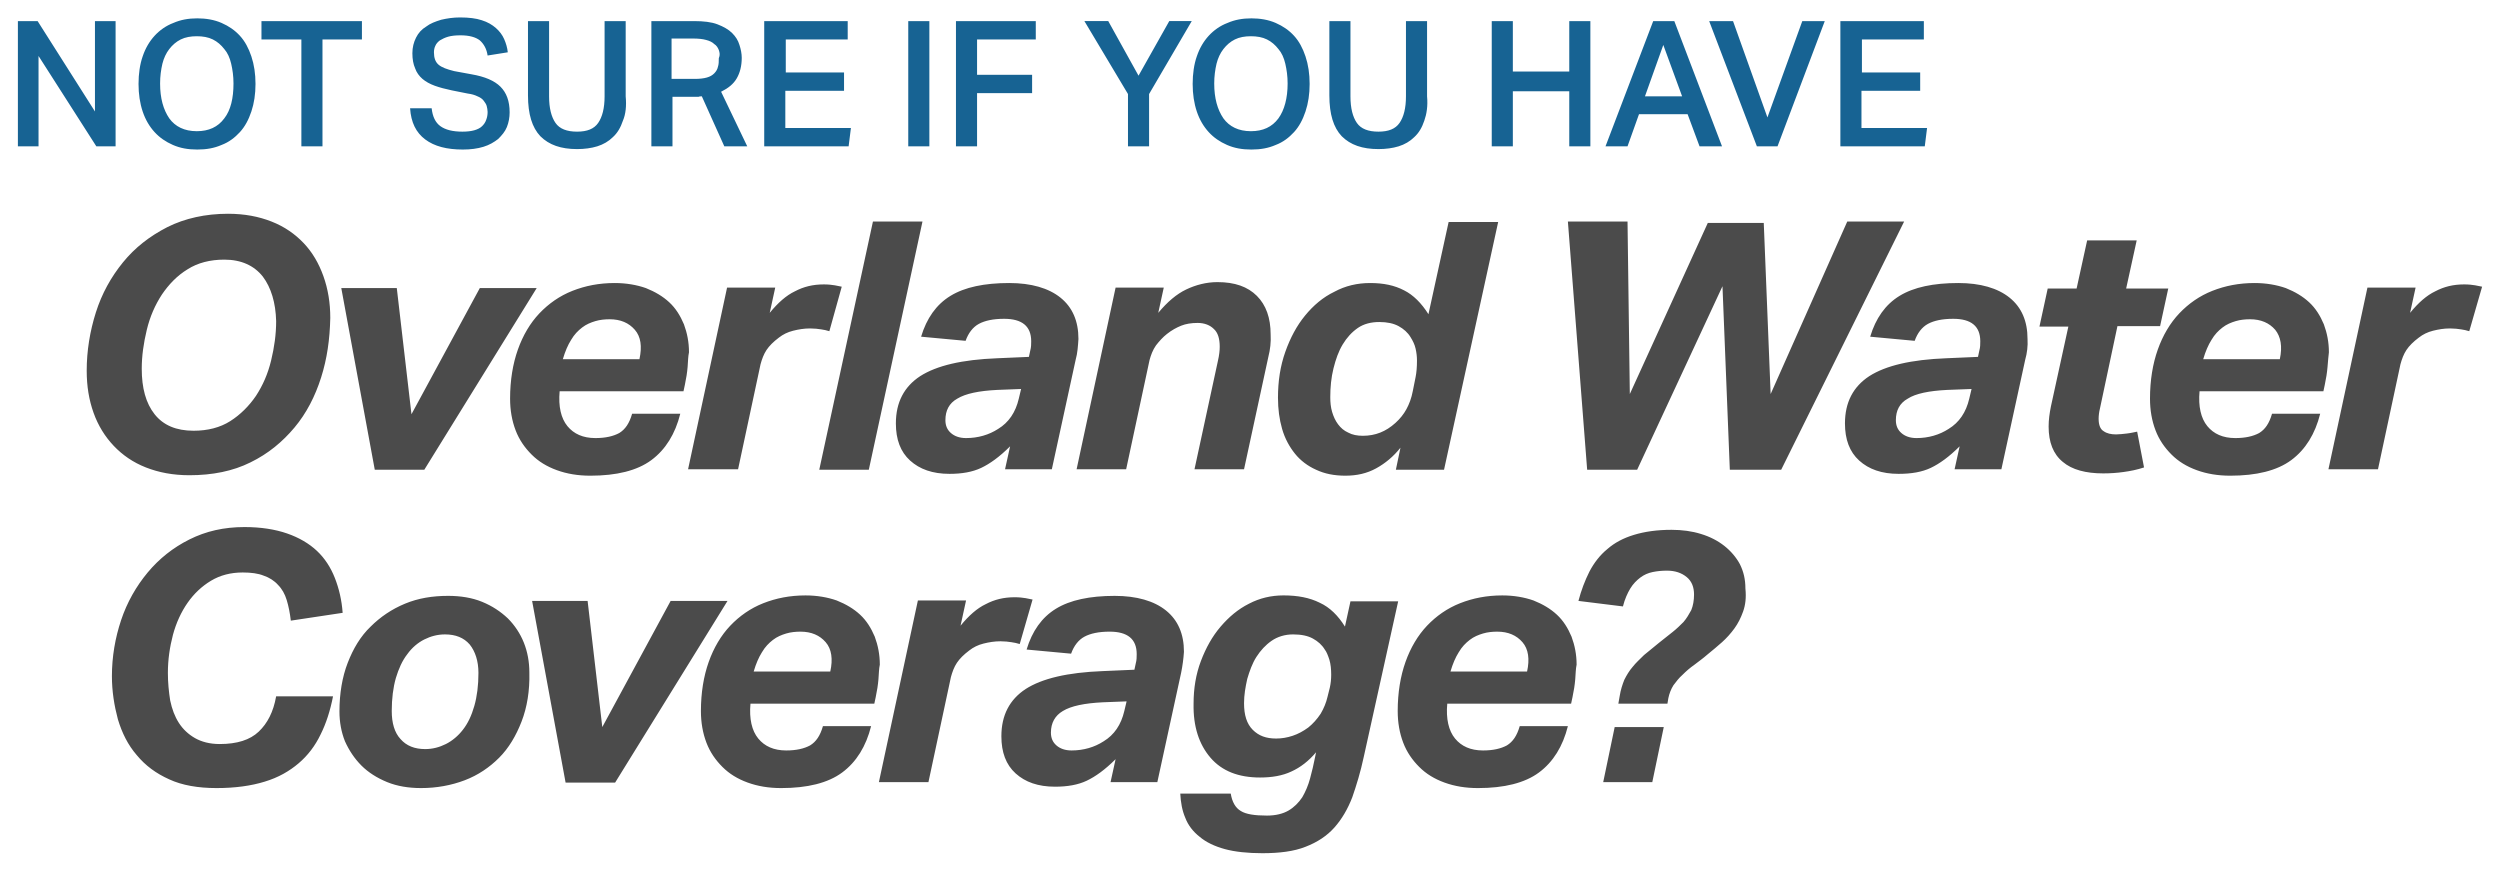 <?xml version="1.0" encoding="utf-8"?>
<!-- Generator: Adobe Illustrator 23.0.4, SVG Export Plug-In . SVG Version: 6.00 Build 0)  -->
<svg version="1.1" id="Layer_1" xmlns="http://www.w3.org/2000/svg" xmlns:xlink="http://www.w3.org/1999/xlink" x="0px" y="0px"
	 viewBox="0 0 545 190" style="enable-background:new 0 0 545 190;" xml:space="preserve">
<style type="text/css">
	.st0{fill:#4B4B4B;}
	.st1{fill:#176393;}
</style>
<path class="st0" d="M70,82.3c-1.3,4.1-3.2,7.8-5.8,10.9s-5.7,5.7-9.6,7.6c-3.8,1.9-8.3,2.8-13.3,2.8c-3.6,0-6.7-0.6-9.5-1.7
	c-2.8-1.1-5.1-2.7-7-4.7c-1.9-2-3.4-4.4-4.4-7.2c-1-2.8-1.5-5.8-1.5-9.2c0-4.3,0.7-8.6,2-12.7c1.3-4.1,3.3-7.7,5.9-10.9
	c2.6-3.2,5.8-5.7,9.7-7.7c3.8-1.9,8.3-2.9,13.2-2.9c3.6,0,6.7,0.6,9.5,1.7c2.8,1.1,5.1,2.7,7,4.7c1.9,2,3.3,4.4,4.3,7.2
	c1,2.8,1.5,5.8,1.5,9.1C71.9,74,71.3,78.2,70,82.3L70,82.3z M57.3,60.3c-1.9-2.4-4.7-3.7-8.4-3.7c-3.1,0-5.8,0.7-8,2.1
	c-2.3,1.4-4.1,3.3-5.6,5.5c-1.5,2.3-2.6,4.8-3.3,7.7c-0.7,2.9-1.1,5.7-1.1,8.5c0,4.2,0.9,7.5,2.8,9.9c1.9,2.4,4.7,3.6,8.5,3.6
	c3.1,0,5.8-0.7,8-2.1c2.2-1.4,4.1-3.3,5.6-5.5c1.5-2.3,2.6-4.8,3.3-7.7c0.7-2.9,1.1-5.7,1.1-8.6C60.1,66,59.1,62.7,57.3,60.3
	L57.3,60.3z M92.5,102.4H81.7l-7.3-39.6h12.1l3.2,27.5l14.9-27.5h12.4L92.5,102.4L92.5,102.4z M149.9,80c-0.1,1.2-0.3,2.5-0.6,3.9
	l-0.3,1.4h-27c-0.3,3.3,0.3,5.9,1.7,7.6c1.4,1.7,3.4,2.6,6.1,2.6c2.2,0,3.9-0.4,5.2-1.1c1.3-0.8,2.2-2.1,2.8-4.2h10.5
	c-1.1,4.4-3.2,7.8-6.3,10.1c-3.1,2.3-7.6,3.4-13.3,3.4c-2.7,0-5.1-0.4-7.3-1.2c-2.2-0.8-4-1.9-5.5-3.4c-1.5-1.5-2.7-3.2-3.5-5.3
	c-0.8-2.1-1.2-4.4-1.2-6.9c0-4,0.6-7.6,1.7-10.7c1.1-3.1,2.7-5.8,4.7-7.9c2-2.1,4.4-3.8,7.2-4.9c2.8-1.1,5.8-1.7,9.2-1.7
	c2.5,0,4.8,0.4,6.8,1.1c2,0.8,3.7,1.8,5.1,3.1c1.4,1.3,2.4,2.9,3.2,4.8c0.7,1.9,1.1,3.9,1.1,6.1C150,77.7,150,78.7,149.9,80
	L149.9,80z M138.4,71.9c-1.3-1.5-3.1-2.3-5.5-2.3c-1,0-2.1,0.1-3.1,0.4c-1,0.3-2,0.7-2.9,1.4c-0.9,0.7-1.7,1.5-2.4,2.7
	c-0.7,1.1-1.3,2.5-1.8,4.2h16.7C140,75.5,139.7,73.4,138.4,71.9L138.4,71.9z M180.8,72.2c-0.6-0.2-1.2-0.3-1.8-0.4
	c-0.6-0.1-1.5-0.2-2.4-0.2c-1.3,0-2.5,0.2-3.7,0.5c-1.2,0.3-2.2,0.8-3.1,1.5c-1.2,0.9-2.1,1.8-2.7,2.7c-0.6,0.9-1,2-1.3,3.1
	l-4.9,22.9H150l8.5-39.6H169l-1.2,5.5c1.8-2.2,3.6-3.8,5.5-4.7c1.9-1,3.9-1.5,6.3-1.5c1,0,1.8,0.1,2.4,0.2c0.6,0.1,1.1,0.2,1.5,0.3
	L180.8,72.2L180.8,72.2z M189.4,102.4h-10.8l11.7-54.1h10.8L189.4,102.4L189.4,102.4z M234.5,78.4l-5.2,23.9h-10.2l1.1-5
	c-2.3,2.3-4.4,3.8-6.3,4.7c-1.9,0.9-4.2,1.3-6.9,1.3c-3.7,0-6.5-1-8.6-2.9c-2.1-1.9-3.1-4.6-3.1-8.1c0-4.6,1.8-8,5.3-10.3
	c3.6-2.3,9.1-3.6,16.8-3.9l6.9-0.3l0.3-1.4c0.2-0.7,0.2-1.4,0.2-2c0-3.3-2-4.9-5.9-4.9c-2.4,0-4.2,0.4-5.5,1.1
	c-1.3,0.7-2.3,2-2.9,3.7l-9.7-0.9c1.2-4,3.3-7,6.4-8.9c3.1-1.9,7.4-2.8,12.8-2.8c4.8,0,8.6,1.1,11.2,3.2c2.6,2.1,3.9,5.1,3.9,9
	C235,75.4,234.9,77,234.5,78.4L234.5,78.4z M217.4,85c-4,0.2-6.9,0.8-8.7,1.9c-1.8,1-2.6,2.6-2.6,4.7c0,1.2,0.4,2.1,1.2,2.8
	c0.8,0.7,1.9,1.1,3.3,1.1c2.6,0,5-0.7,7-2c2.3-1.4,3.8-3.6,4.5-6.6l0.5-2.1L217.4,85L217.4,85z M276.5,77.8l-5.3,24.5h-10.8
	l5.1-23.6c0.3-1.3,0.4-2.3,0.4-3.1c0-1.8-0.4-3.1-1.3-3.9c-0.8-0.8-2-1.3-3.5-1.3c-1.4,0-2.6,0.2-3.6,0.6c-1,0.4-2.1,1-3.1,1.8
	c-0.9,0.7-1.7,1.6-2.4,2.5c-0.7,1-1.1,2.1-1.4,3.2l-5.1,23.8h-10.8l8.5-39.6h10.5l-1.2,5.5c2-2.4,4-4.1,6.1-5.1
	c2.1-1,4.4-1.6,6.8-1.6c3.8,0,6.6,1,8.6,3c2,2,3,4.8,3,8.4C277.1,74.6,276.9,76.2,276.5,77.8L276.5,77.8z M314.8,102.4h-10.5l1-4.8
	c-1.5,1.9-3.3,3.4-5.3,4.5c-2,1.1-4.2,1.6-6.7,1.6c-2.4,0-4.5-0.4-6.4-1.3c-1.8-0.8-3.4-2-4.6-3.5c-1.2-1.5-2.2-3.3-2.8-5.4
	c-0.6-2.1-0.9-4.3-0.9-6.8c0-3.6,0.5-6.9,1.6-10c1.1-3.1,2.5-5.7,4.3-7.9c1.8-2.2,3.9-4,6.4-5.2c2.4-1.3,5-1.9,7.8-1.9
	c2.9,0,5.3,0.5,7.4,1.6c2,1,3.8,2.8,5.3,5.2l4.4-20.1h10.8L314.8,102.4L314.8,102.4z M308.6,76c-0.2-0.9-0.6-1.7-1.1-2.5
	c-0.6-1-1.5-1.8-2.6-2.4c-1.1-0.6-2.5-0.9-4.2-0.9c-1.8,0-3.4,0.4-4.7,1.3c-1.3,0.9-2.4,2.1-3.3,3.6c-0.9,1.5-1.5,3.2-2,5.2
	c-0.5,2-0.7,4.1-0.7,6.3c0,1.1,0.1,2.2,0.4,3.2c0.3,1,0.7,1.9,1.3,2.7c0.6,0.8,1.3,1.4,2.2,1.8c0.9,0.5,2,0.7,3.2,0.7
	c2.7,0,5-0.9,7.1-2.8c1-0.9,1.8-1.9,2.4-3c0.6-1.1,1.1-2.4,1.4-4l0.6-3c0.2-1,0.3-2.2,0.3-3.6C308.9,77.7,308.8,76.9,308.6,76
	L308.6,76z M388.3,102.4h-11.2l-1.6-40l-18.6,40h-10.9l-4.2-54.1h13l0.5,37.6l17-37.3h12.2l1.5,37.3l16.7-37.6h12.4L388.3,102.4
	L388.3,102.4z M441.5,78.4l-5.2,23.9h-10.2l1.1-5c-2.3,2.3-4.4,3.8-6.3,4.7c-1.9,0.9-4.2,1.3-7,1.3c-3.7,0-6.5-1-8.6-2.9
	c-2.1-1.9-3.1-4.6-3.1-8.1c0-4.6,1.8-8,5.3-10.3c3.6-2.3,9.1-3.6,16.8-3.9l6.9-0.3l0.3-1.4c0.2-0.7,0.2-1.4,0.2-2
	c0-3.3-2-4.9-5.9-4.9c-2.4,0-4.2,0.4-5.5,1.1s-2.3,2-2.9,3.7l-9.7-0.9c1.2-4,3.3-7,6.4-8.9c3.1-1.9,7.4-2.8,12.8-2.8
	c4.8,0,8.6,1.1,11.2,3.2c2.6,2.1,3.9,5.1,3.9,9C442.1,75.4,441.9,77,441.5,78.4L441.5,78.4z M424.5,85c-4,0.2-6.9,0.8-8.6,1.9
	c-1.8,1-2.6,2.6-2.6,4.7c0,1.2,0.4,2.1,1.2,2.8c0.8,0.7,1.9,1.1,3.3,1.1c2.6,0,5-0.7,7-2c2.3-1.4,3.8-3.6,4.5-6.6l0.5-2.1L424.5,85
	L424.5,85z M472.7,62.8l-1.8,8.3h-9.3L457.8,89c-0.2,0.8-0.3,1.6-0.3,2.3c0,1.4,0.4,2.3,1.1,2.7c0.7,0.5,1.6,0.7,2.7,0.7
	c0.7,0,1.5-0.1,2.4-0.2c0.9-0.1,1.6-0.3,2.2-0.4l1.5,7.8c-1.5,0.5-3,0.8-4.5,1c-1.4,0.2-2.9,0.3-4.4,0.3c-3.8,0-6.8-0.8-8.8-2.5
	c-2.1-1.7-3.1-4.3-3.1-7.7c0-1.5,0.2-2.9,0.5-4.4l3.8-17.4h-6.3l1.8-8.3h6.3l2.3-10.5h10.8l-2.3,10.5H472.7L472.7,62.8z M507.4,80
	c-0.1,1.2-0.3,2.5-0.6,3.9l-0.3,1.4h-27c-0.3,3.3,0.3,5.9,1.7,7.6c1.4,1.7,3.4,2.6,6.1,2.6c2.2,0,3.9-0.4,5.2-1.1
	c1.3-0.8,2.2-2.1,2.8-4.2h10.5c-1.1,4.4-3.2,7.8-6.3,10.1c-3.1,2.3-7.6,3.4-13.3,3.4c-2.7,0-5.1-0.4-7.3-1.2c-2.2-0.8-4-1.9-5.5-3.4
	c-1.5-1.5-2.7-3.2-3.5-5.3c-0.8-2.1-1.2-4.4-1.2-6.9c0-4,0.6-7.6,1.7-10.7c1.1-3.1,2.7-5.8,4.7-7.9c2-2.1,4.4-3.8,7.2-4.9
	c2.8-1.1,5.8-1.7,9.2-1.7c2.5,0,4.8,0.4,6.8,1.1c2,0.8,3.7,1.8,5.1,3.1c1.4,1.3,2.4,2.9,3.2,4.8c0.7,1.9,1.1,3.9,1.1,6.1
	C507.6,77.7,507.5,78.7,507.4,80L507.4,80z M496,71.9c-1.3-1.5-3.1-2.3-5.5-2.3c-1,0-2.1,0.1-3.1,0.4c-1,0.3-2,0.7-2.9,1.4
	c-0.9,0.7-1.7,1.5-2.4,2.7c-0.7,1.1-1.3,2.5-1.8,4.2H497C497.6,75.5,497.2,73.4,496,71.9L496,71.9z M538.3,72.2
	c-0.6-0.2-1.2-0.3-1.8-0.4c-0.6-0.1-1.5-0.2-2.4-0.2c-1.3,0-2.5,0.2-3.7,0.5c-1.2,0.3-2.2,0.8-3.1,1.5c-1.2,0.9-2.1,1.8-2.7,2.7
	c-0.6,0.9-1,2-1.3,3.1l-4.9,22.9h-10.8l8.5-39.6h10.5l-1.2,5.5c1.8-2.2,3.6-3.8,5.5-4.7c1.9-1,3.9-1.5,6.3-1.5c1,0,1.8,0.1,2.4,0.2
	c0.6,0.1,1.1,0.2,1.5,0.3L538.3,72.2L538.3,72.2z"/>
<path class="st0" d="M63.4,135.3c-0.2-1.7-0.5-3.2-0.9-4.5c-0.4-1.3-1-2.4-1.9-3.3c-0.8-0.9-1.9-1.6-3.1-2c-1.2-0.5-2.8-0.7-4.6-0.7
	c-2.6,0-4.9,0.6-6.9,1.8c-2,1.2-3.7,2.8-5.1,4.8c-1.4,2-2.5,4.4-3.2,7c-0.7,2.7-1.1,5.4-1.1,8.3c0,2.1,0.2,4.1,0.5,6
	c0.4,1.9,1,3.5,1.9,4.9c0.9,1.4,2.1,2.5,3.5,3.3c1.4,0.8,3.2,1.3,5.4,1.3c3.8,0,6.6-0.9,8.5-2.7c1.9-1.8,3.2-4.3,3.8-7.7h12.4
	c-0.6,3.1-1.5,5.9-2.7,8.3c-1.2,2.5-2.8,4.6-4.8,6.3c-2,1.7-4.4,3.1-7.4,4c-2.9,0.9-6.4,1.4-10.5,1.4c-4,0-7.5-0.6-10.3-1.9
	c-2.9-1.3-5.2-3-7.1-5.3c-1.9-2.2-3.2-4.8-4.1-7.8c-0.8-3-1.3-6.1-1.3-9.4c0-4.2,0.7-8.3,2-12.2c1.3-3.9,3.3-7.4,5.8-10.4
	c2.5-3,5.5-5.4,9.1-7.2c3.6-1.8,7.5-2.7,12-2.7c3.6,0,6.7,0.5,9.3,1.4c2.6,0.9,4.8,2.2,6.5,3.8c1.7,1.6,3,3.6,3.9,5.9
	c0.9,2.3,1.5,4.8,1.7,7.6L63.4,135.3L63.4,135.3z M113.7,157.3c-1.2,3.1-2.8,5.8-4.9,7.9c-2.1,2.1-4.6,3.8-7.5,4.9
	c-2.9,1.1-6.1,1.7-9.5,1.7c-2.7,0-5.2-0.4-7.4-1.3c-2.2-0.9-4.1-2.1-5.6-3.6c-1.5-1.5-2.7-3.3-3.6-5.3c-0.8-2-1.2-4.2-1.2-6.5
	c0-3.9,0.6-7.5,1.8-10.6c1.2-3.1,2.8-5.8,5-7.9c2.1-2.1,4.6-3.8,7.5-5c2.9-1.2,6-1.7,9.4-1.7c2.7,0,5.2,0.4,7.4,1.3
	c2.2,0.9,4,2.1,5.6,3.6c1.5,1.5,2.7,3.3,3.5,5.3c0.8,2,1.2,4.2,1.2,6.5C115.5,150.6,114.9,154.2,113.7,157.3L113.7,157.3z
	 M102.4,140.5c-1.3-1.5-3.1-2.2-5.4-2.2c-1.6,0-3.1,0.4-4.5,1.1c-1.4,0.7-2.7,1.8-3.7,3.2c-1.1,1.4-1.9,3.2-2.5,5.2
	c-0.6,2.1-0.9,4.5-0.9,7.2c0,2.6,0.6,4.7,1.9,6.1c1.3,1.5,3.1,2.2,5.4,2.2c1.6,0,3.1-0.4,4.5-1.1c1.4-0.7,2.7-1.8,3.7-3.1
	c1.1-1.4,1.9-3.1,2.5-5.2c0.6-2.1,0.9-4.5,0.9-7.2C104.3,144.1,103.6,142,102.4,140.5L102.4,140.5z M134.1,170.6h-10.8l-7.3-39.6
	h12.1l3.2,27.5l14.9-27.5h12.4L134.1,170.6L134.1,170.6z M191.5,148.1c-0.1,1.2-0.3,2.5-0.6,3.9l-0.3,1.4h-27
	c-0.3,3.3,0.3,5.9,1.7,7.6c1.4,1.7,3.4,2.6,6.1,2.6c2.2,0,3.9-0.4,5.2-1.1c1.3-0.8,2.2-2.1,2.8-4.2h10.5c-1.1,4.4-3.2,7.8-6.3,10.1
	c-3.1,2.3-7.6,3.4-13.3,3.4c-2.7,0-5.1-0.4-7.3-1.2c-2.2-0.8-4-1.9-5.5-3.4c-1.5-1.5-2.7-3.2-3.5-5.3c-0.8-2.1-1.2-4.4-1.2-6.9
	c0-4,0.6-7.6,1.7-10.7c1.1-3.1,2.7-5.8,4.7-7.9c2-2.1,4.4-3.8,7.2-4.9c2.8-1.1,5.8-1.7,9.2-1.7c2.5,0,4.8,0.4,6.8,1.1
	c2,0.8,3.7,1.8,5.1,3.1c1.4,1.3,2.4,2.9,3.2,4.8c0.7,1.9,1.1,3.9,1.1,6.1C191.6,145.8,191.6,146.9,191.5,148.1L191.5,148.1z
	 M180,140c-1.3-1.5-3.1-2.3-5.5-2.3c-1,0-2.1,0.1-3.1,0.4c-1,0.3-2,0.7-2.9,1.4c-0.9,0.7-1.7,1.5-2.4,2.7c-0.7,1.1-1.3,2.5-1.8,4.2
	H181C181.6,143.7,181.3,141.5,180,140L180,140z M222.3,140.4c-0.6-0.2-1.2-0.3-1.8-0.4c-0.6-0.1-1.5-0.2-2.4-0.2
	c-1.3,0-2.5,0.2-3.7,0.5c-1.2,0.3-2.2,0.8-3.1,1.5c-1.2,0.9-2.1,1.8-2.7,2.7c-0.6,0.9-1,2-1.3,3.1l-4.9,22.9h-10.8l8.5-39.6h10.5
	l-1.2,5.5c1.8-2.2,3.6-3.8,5.5-4.7c1.9-1,3.9-1.5,6.3-1.5c1,0,1.8,0.1,2.4,0.2c0.6,0.1,1.1,0.2,1.5,0.3L222.3,140.4L222.3,140.4z
	 M257.5,146.6l-5.2,23.9h-10.2l1.1-5c-2.3,2.3-4.4,3.8-6.3,4.7c-1.9,0.9-4.2,1.3-6.9,1.3c-3.7,0-6.5-1-8.6-2.9
	c-2.1-1.9-3.1-4.6-3.1-8.1c0-4.6,1.8-8,5.3-10.3c3.6-2.3,9.1-3.6,16.8-3.9l6.9-0.3l0.3-1.4c0.2-0.7,0.2-1.4,0.2-2
	c0-3.3-2-4.9-5.9-4.9c-2.4,0-4.2,0.4-5.5,1.1c-1.3,0.7-2.3,2-2.9,3.7l-9.7-0.9c1.2-4,3.3-7,6.4-8.9c3.1-1.9,7.4-2.8,12.8-2.8
	c4.8,0,8.6,1.1,11.2,3.2c2.6,2.1,3.9,5.1,3.9,9C258,143.6,257.8,145.1,257.5,146.6L257.5,146.6z M240.4,153.1
	c-4,0.2-6.9,0.8-8.7,1.9c-1.7,1-2.6,2.6-2.6,4.7c0,1.2,0.4,2.1,1.2,2.8c0.8,0.7,1.9,1.1,3.3,1.1c2.6,0,5-0.7,7-2
	c2.3-1.4,3.8-3.6,4.5-6.6l0.5-2.1L240.4,153.1L240.4,153.1z M297.3,165c-0.7,3.3-1.6,6.2-2.5,8.8c-1,2.6-2.3,4.8-3.9,6.6
	c-1.6,1.8-3.7,3.2-6.3,4.2c-2.5,1-5.7,1.4-9.4,1.4c-3.2,0-6-0.3-8.2-0.9c-2.2-0.6-4.1-1.5-5.5-2.7c-1.4-1.1-2.5-2.5-3.1-4.1
	c-0.7-1.6-1-3.4-1.1-5.3h11c0.3,1.8,1,3.1,2.2,3.8c1.1,0.7,3,1,5.7,1c1.9,0,3.5-0.4,4.7-1.1c1.2-0.7,2.2-1.7,3-2.9
	c0.7-1.2,1.3-2.6,1.7-4.1c0.4-1.5,0.8-3.1,1.1-4.7l0.2-1c-1.6,1.9-3.4,3.3-5.4,4.2c-1.9,0.9-4.2,1.3-6.8,1.3
	c-4.7,0-8.3-1.4-10.8-4.3c-2.5-2.9-3.8-6.8-3.7-11.8c0-3.3,0.5-6.4,1.6-9.3c1.1-2.9,2.5-5.4,4.3-7.5c1.8-2.1,3.8-3.8,6.2-5
	c2.3-1.2,4.8-1.8,7.5-1.8c3.1,0,5.7,0.5,7.9,1.6c2.2,1,4,2.8,5.5,5.2l1.2-5.5h10.4L297.3,165L297.3,165z M289.8,143.8
	c-0.3-0.9-0.6-1.7-1-2.2c-0.6-1-1.5-1.8-2.6-2.4c-1.1-0.6-2.5-0.9-4.3-0.9c-1.8,0-3.4,0.5-4.7,1.4c-1.3,0.9-2.4,2.1-3.3,3.5
	c-0.9,1.4-1.5,3.1-2,4.8c-0.4,1.8-0.7,3.5-0.7,5.3c0,2.6,0.6,4.5,1.9,5.8c1.3,1.3,2.9,1.9,5.1,1.9c1.2,0,2.4-0.2,3.6-0.6
	c1.2-0.4,2.3-1,3.4-1.8c1-0.8,1.9-1.8,2.7-3c0.7-1.2,1.2-2.4,1.5-3.7l0.5-2c0.2-0.9,0.3-1.8,0.3-2.8
	C290.2,145.9,290.1,144.8,289.8,143.8L289.8,143.8z M343.4,148.1c-0.1,1.2-0.3,2.5-0.6,3.9l-0.3,1.4h-27c-0.3,3.3,0.3,5.9,1.7,7.6
	c1.4,1.7,3.4,2.6,6.1,2.6c2.2,0,3.9-0.4,5.2-1.1c1.3-0.8,2.2-2.1,2.8-4.2h10.5c-1.1,4.4-3.2,7.8-6.3,10.1c-3.1,2.3-7.6,3.4-13.3,3.4
	c-2.7,0-5.1-0.4-7.3-1.2c-2.2-0.8-4-1.9-5.5-3.4c-1.5-1.5-2.7-3.2-3.5-5.3c-0.8-2.1-1.2-4.4-1.2-6.9c0-4,0.6-7.6,1.7-10.7
	c1.1-3.1,2.7-5.8,4.7-7.9c2-2.1,4.4-3.8,7.2-4.9c2.8-1.1,5.8-1.7,9.2-1.7c2.5,0,4.8,0.4,6.8,1.1c2,0.8,3.7,1.8,5.1,3.1
	c1.4,1.3,2.4,2.9,3.2,4.8c0.7,1.9,1.1,3.9,1.1,6.1C343.5,145.8,343.5,146.9,343.4,148.1L343.4,148.1z M331.9,140
	c-1.3-1.5-3.1-2.3-5.5-2.3c-1,0-2.1,0.1-3.1,0.4c-1,0.3-2,0.7-2.9,1.4c-0.9,0.7-1.7,1.5-2.4,2.7c-0.7,1.1-1.3,2.5-1.8,4.2h16.7
	C333.5,143.7,333.2,141.5,331.9,140L331.9,140z M380,133.3c-0.5,1.4-1.1,2.6-1.9,3.7c-0.8,1.1-1.7,2.1-2.7,3c-1,0.9-2.1,1.8-3.2,2.7
	c-0.9,0.8-1.9,1.5-2.8,2.2c-1,0.7-1.8,1.4-2.6,2.2c-0.8,0.7-1.4,1.5-2,2.3c-0.5,0.8-0.9,1.8-1.1,2.8l-0.2,1.2h-10.7l0.3-1.7
	c0.2-1.3,0.6-2.5,1-3.5c0.5-1,1.1-2,1.8-2.8c0.7-0.9,1.6-1.7,2.5-2.6c1-0.8,2.1-1.7,3.3-2.7c1-0.8,2-1.6,2.9-2.3
	c0.9-0.7,1.7-1.5,2.4-2.2c0.7-0.8,1.2-1.7,1.7-2.6c0.4-1,0.6-2.1,0.6-3.4c0-1.6-0.5-2.9-1.6-3.8c-1.1-0.9-2.5-1.4-4.3-1.4
	c-1.1,0-2.1,0.1-3.1,0.3c-1,0.2-1.9,0.6-2.7,1.2c-0.8,0.6-1.6,1.4-2.2,2.4c-0.6,1-1.2,2.3-1.6,3.9l-9.7-1.2c0.6-2.3,1.4-4.4,2.4-6.4
	c1-1.9,2.3-3.6,3.9-4.9c1.6-1.4,3.5-2.4,5.8-3.1c2.3-0.7,5-1.1,8.2-1.1c2.3,0,4.5,0.3,6.4,0.9c2,0.6,3.7,1.5,5.1,2.6
	c1.4,1.1,2.6,2.5,3.4,4c0.8,1.6,1.2,3.3,1.2,5.3C380.7,130.3,380.5,131.9,380,133.3L380,133.3z M362.7,158.5l-2.5,12h-10.7l2.5-12
	H362.7L362.7,158.5z"/>
<path class="st1" d="M21,31.9L8.4,12.2v19.7H3.9V4.6h4.3l12.5,19.7V4.6h4.5v27.3H21L21,31.9z M54.8,24.3c-0.6,1.8-1.4,3.3-2.5,4.5
	c-1.1,1.2-2.4,2.2-4,2.8c-1.6,0.7-3.3,1-5.3,1c-2,0-3.7-0.3-5.3-1c-1.6-0.7-2.9-1.6-4-2.8c-1.1-1.2-2-2.7-2.6-4.5
	c-0.6-1.8-0.9-3.8-0.9-6c0-2.2,0.3-4.3,0.9-6c0.6-1.8,1.5-3.3,2.6-4.5c1.1-1.2,2.5-2.2,4.1-2.8c1.6-0.7,3.3-1,5.2-1
	c1.9,0,3.7,0.3,5.3,1c1.6,0.7,2.9,1.6,4,2.8c1.1,1.2,1.9,2.7,2.5,4.5c0.6,1.8,0.9,3.8,0.9,6C55.7,20.5,55.4,22.5,54.8,24.3
	L54.8,24.3z M50.4,13.9c-0.3-1.3-0.8-2.4-1.5-3.2c-0.7-0.9-1.5-1.6-2.5-2.1c-1-0.5-2.2-0.7-3.5-0.7c-1.3,0-2.5,0.2-3.5,0.7
	c-1,0.5-1.8,1.2-2.5,2.1c-0.7,0.9-1.2,2-1.5,3.2c-0.3,1.3-0.5,2.7-0.5,4.3c0,3.2,0.7,5.7,2,7.6c1.3,1.8,3.3,2.8,6,2.8
	c2.6,0,4.6-0.9,6-2.8c1.4-1.8,2-4.4,2-7.6C50.9,16.6,50.7,15.2,50.4,13.9L50.4,13.9z M70.3,8.6v23.3h-4.6V8.6H57v-4h21.9v4H70.3
	L70.3,8.6z M104.6,8.8c-0.9-0.7-2.3-1.1-4.2-1.1c-1.1,0-2,0.1-2.7,0.3c-0.7,0.2-1.3,0.5-1.8,0.8c-0.4,0.3-0.8,0.7-1,1.2
	c-0.2,0.4-0.3,0.9-0.3,1.4c0,1.2,0.3,2.1,1,2.7c0.7,0.6,1.8,1,3.4,1.4l3.8,0.7c2.9,0.5,5,1.4,6.3,2.7c1.3,1.3,2,3.1,2,5.6
	c0,1.1-0.2,2.2-0.6,3.2c-0.4,1-1.1,1.8-1.9,2.6c-0.9,0.7-1.9,1.3-3.2,1.7c-1.3,0.4-2.8,0.6-4.5,0.6c-3.5,0-6.2-0.7-8.2-2.2
	c-2-1.5-3.1-3.7-3.3-6.8h4.7c0.2,1.8,0.8,3.1,1.9,3.9c1.1,0.8,2.7,1.2,4.8,1.2c1,0,1.9-0.1,2.6-0.3c0.7-0.2,1.3-0.5,1.7-0.9
	c0.4-0.4,0.7-0.8,0.9-1.4c0.2-0.5,0.3-1.1,0.3-1.7c0-0.4-0.1-0.9-0.2-1.3c-0.1-0.4-0.4-0.8-0.7-1.2c-0.3-0.4-0.8-0.7-1.3-0.9
	c-0.6-0.3-1.3-0.5-2.1-0.6l-3.5-0.7c-1.4-0.3-2.6-0.6-3.7-1c-1.1-0.4-2-0.9-2.7-1.5c-0.7-0.6-1.3-1.4-1.6-2.3
	c-0.4-0.9-0.6-2-0.6-3.3s0.3-2.4,0.8-3.4c0.5-1,1.2-1.8,2.2-2.4c0.9-0.7,2-1.1,3.3-1.5c1.3-0.3,2.6-0.5,4.1-0.5
	c1.9,0,3.5,0.2,4.7,0.6c1.3,0.4,2.3,1,3.1,1.7c0.8,0.7,1.4,1.5,1.8,2.4c0.4,0.9,0.7,1.9,0.8,2.9l-4.4,0.7
	C106.1,10.7,105.5,9.6,104.6,8.8L104.6,8.8z M135.8,26.3c-0.5,1.5-1.2,2.7-2.2,3.6c-0.9,0.9-2.1,1.6-3.4,2c-1.3,0.4-2.8,0.6-4.4,0.6
	c-3.5,0-6.1-0.9-8-2.8c-1.8-1.9-2.7-4.8-2.7-8.9V4.6h4.6V21c0,2.6,0.5,4.5,1.4,5.8c0.9,1.3,2.5,1.9,4.7,1.9c2.2,0,3.7-0.6,4.6-1.9
	c0.9-1.3,1.4-3.2,1.4-5.8V4.6h4.6V21C136.6,23.1,136.4,24.9,135.8,26.3L135.8,26.3z M157.2,20l5.7,11.9h-5L153,21
	c-0.2,0-0.5,0-0.7,0.1c-0.3,0-0.5,0-0.8,0h-4.9v10.8H142V4.6h9.3c2.1,0,3.8,0.2,5.1,0.7c1.3,0.5,2.4,1.1,3.2,1.9
	c0.8,0.8,1.3,1.6,1.6,2.6c0.3,0.9,0.5,1.9,0.5,2.8c0,1.8-0.4,3.3-1.1,4.5C159.9,18.3,158.8,19.2,157.2,20L157.2,20z M156.7,10.9
	c-0.2-0.5-0.5-1-1-1.3c-0.4-0.4-1-0.7-1.8-0.9c-0.7-0.2-1.7-0.3-2.8-0.3h-4.7v8.8h5.1c1,0,1.9-0.1,2.6-0.3c0.7-0.2,1.2-0.5,1.6-0.9
	c0.4-0.4,0.7-0.9,0.8-1.4c0.2-0.6,0.2-1.2,0.2-1.9C157,12,156.9,11.5,156.7,10.9L156.7,10.9z M171.2,15.8H184v4h-12.8v8.1h14.3
	l-0.5,4h-18.4V4.6h18.2v4h-13.5V15.8L171.2,15.8z M198,31.9V4.6h4.6v27.3H198L198,31.9z M213,8.6v7.7h12v4h-12v11.6h-4.6V4.6h17.4v4
	H213L213,8.6z M250.5,20.5v11.4h-4.6V20.5l-9.5-15.9h5.2l6.6,11.9l6.7-11.9h4.9L250.5,20.5L250.5,20.5z M284.6,24.3
	c-0.6,1.8-1.4,3.3-2.5,4.5c-1.1,1.2-2.4,2.2-4,2.8c-1.6,0.7-3.3,1-5.3,1c-2,0-3.7-0.3-5.3-1c-1.6-0.7-2.9-1.6-4-2.8
	c-1.1-1.2-2-2.7-2.6-4.5c-0.6-1.8-0.9-3.8-0.9-6c0-2.2,0.3-4.3,0.9-6c0.6-1.8,1.5-3.3,2.6-4.5c1.1-1.2,2.5-2.2,4.1-2.8
	c1.6-0.7,3.3-1,5.2-1c1.9,0,3.7,0.3,5.3,1c1.6,0.7,2.9,1.6,4,2.8c1.1,1.2,1.9,2.7,2.5,4.5c0.6,1.8,0.9,3.8,0.9,6
	C285.5,20.5,285.2,22.5,284.6,24.3L284.6,24.3z M280.2,13.9c-0.3-1.3-0.8-2.4-1.5-3.2c-0.7-0.9-1.5-1.6-2.5-2.1
	c-1-0.5-2.2-0.7-3.5-0.7c-1.3,0-2.5,0.2-3.5,0.7c-1,0.5-1.8,1.2-2.5,2.1c-0.7,0.9-1.2,2-1.5,3.2c-0.3,1.3-0.5,2.7-0.5,4.3
	c0,3.2,0.7,5.7,2,7.6c1.3,1.8,3.3,2.8,6,2.8c2.6,0,4.6-0.9,6-2.8c1.3-1.8,2-4.4,2-7.6C280.7,16.6,280.5,15.2,280.2,13.9L280.2,13.9z
	 M310.5,26.3c-0.5,1.5-1.2,2.7-2.2,3.6c-0.9,0.9-2.1,1.6-3.4,2c-1.3,0.4-2.8,0.6-4.4,0.6c-3.5,0-6.1-0.9-8-2.8
	c-1.8-1.9-2.7-4.8-2.7-8.9V4.6h4.6V21c0,2.6,0.5,4.5,1.4,5.8c0.9,1.3,2.5,1.9,4.7,1.9c2.2,0,3.7-0.6,4.6-1.9
	c0.9-1.3,1.4-3.2,1.4-5.8V4.6h4.6V21C311.3,23.1,311,24.9,310.5,26.3L310.5,26.3z M342.1,31.9v-12h-12.3v12h-4.6V4.6h4.6v11h12.3
	v-11h4.6v27.3H342.1L342.1,31.9z M370.5,31.9l-2.6-7h-10.6l-2.5,7H350l10.4-27.3h4.6l10.4,27.3H370.5L370.5,31.9z M362.6,9.8
	l-4,11.2h8.1L362.6,9.8L362.6,9.8z M387.5,31.9H383L372.6,4.6h5.2l7.5,21l7.6-21h4.9L387.5,31.9L387.5,31.9z M405.8,15.8h12.8v4
	h-12.8v8.1h14.3l-0.5,4h-18.4V4.6h18.2v4h-13.5V15.8L405.8,15.8z"/>
</svg>

